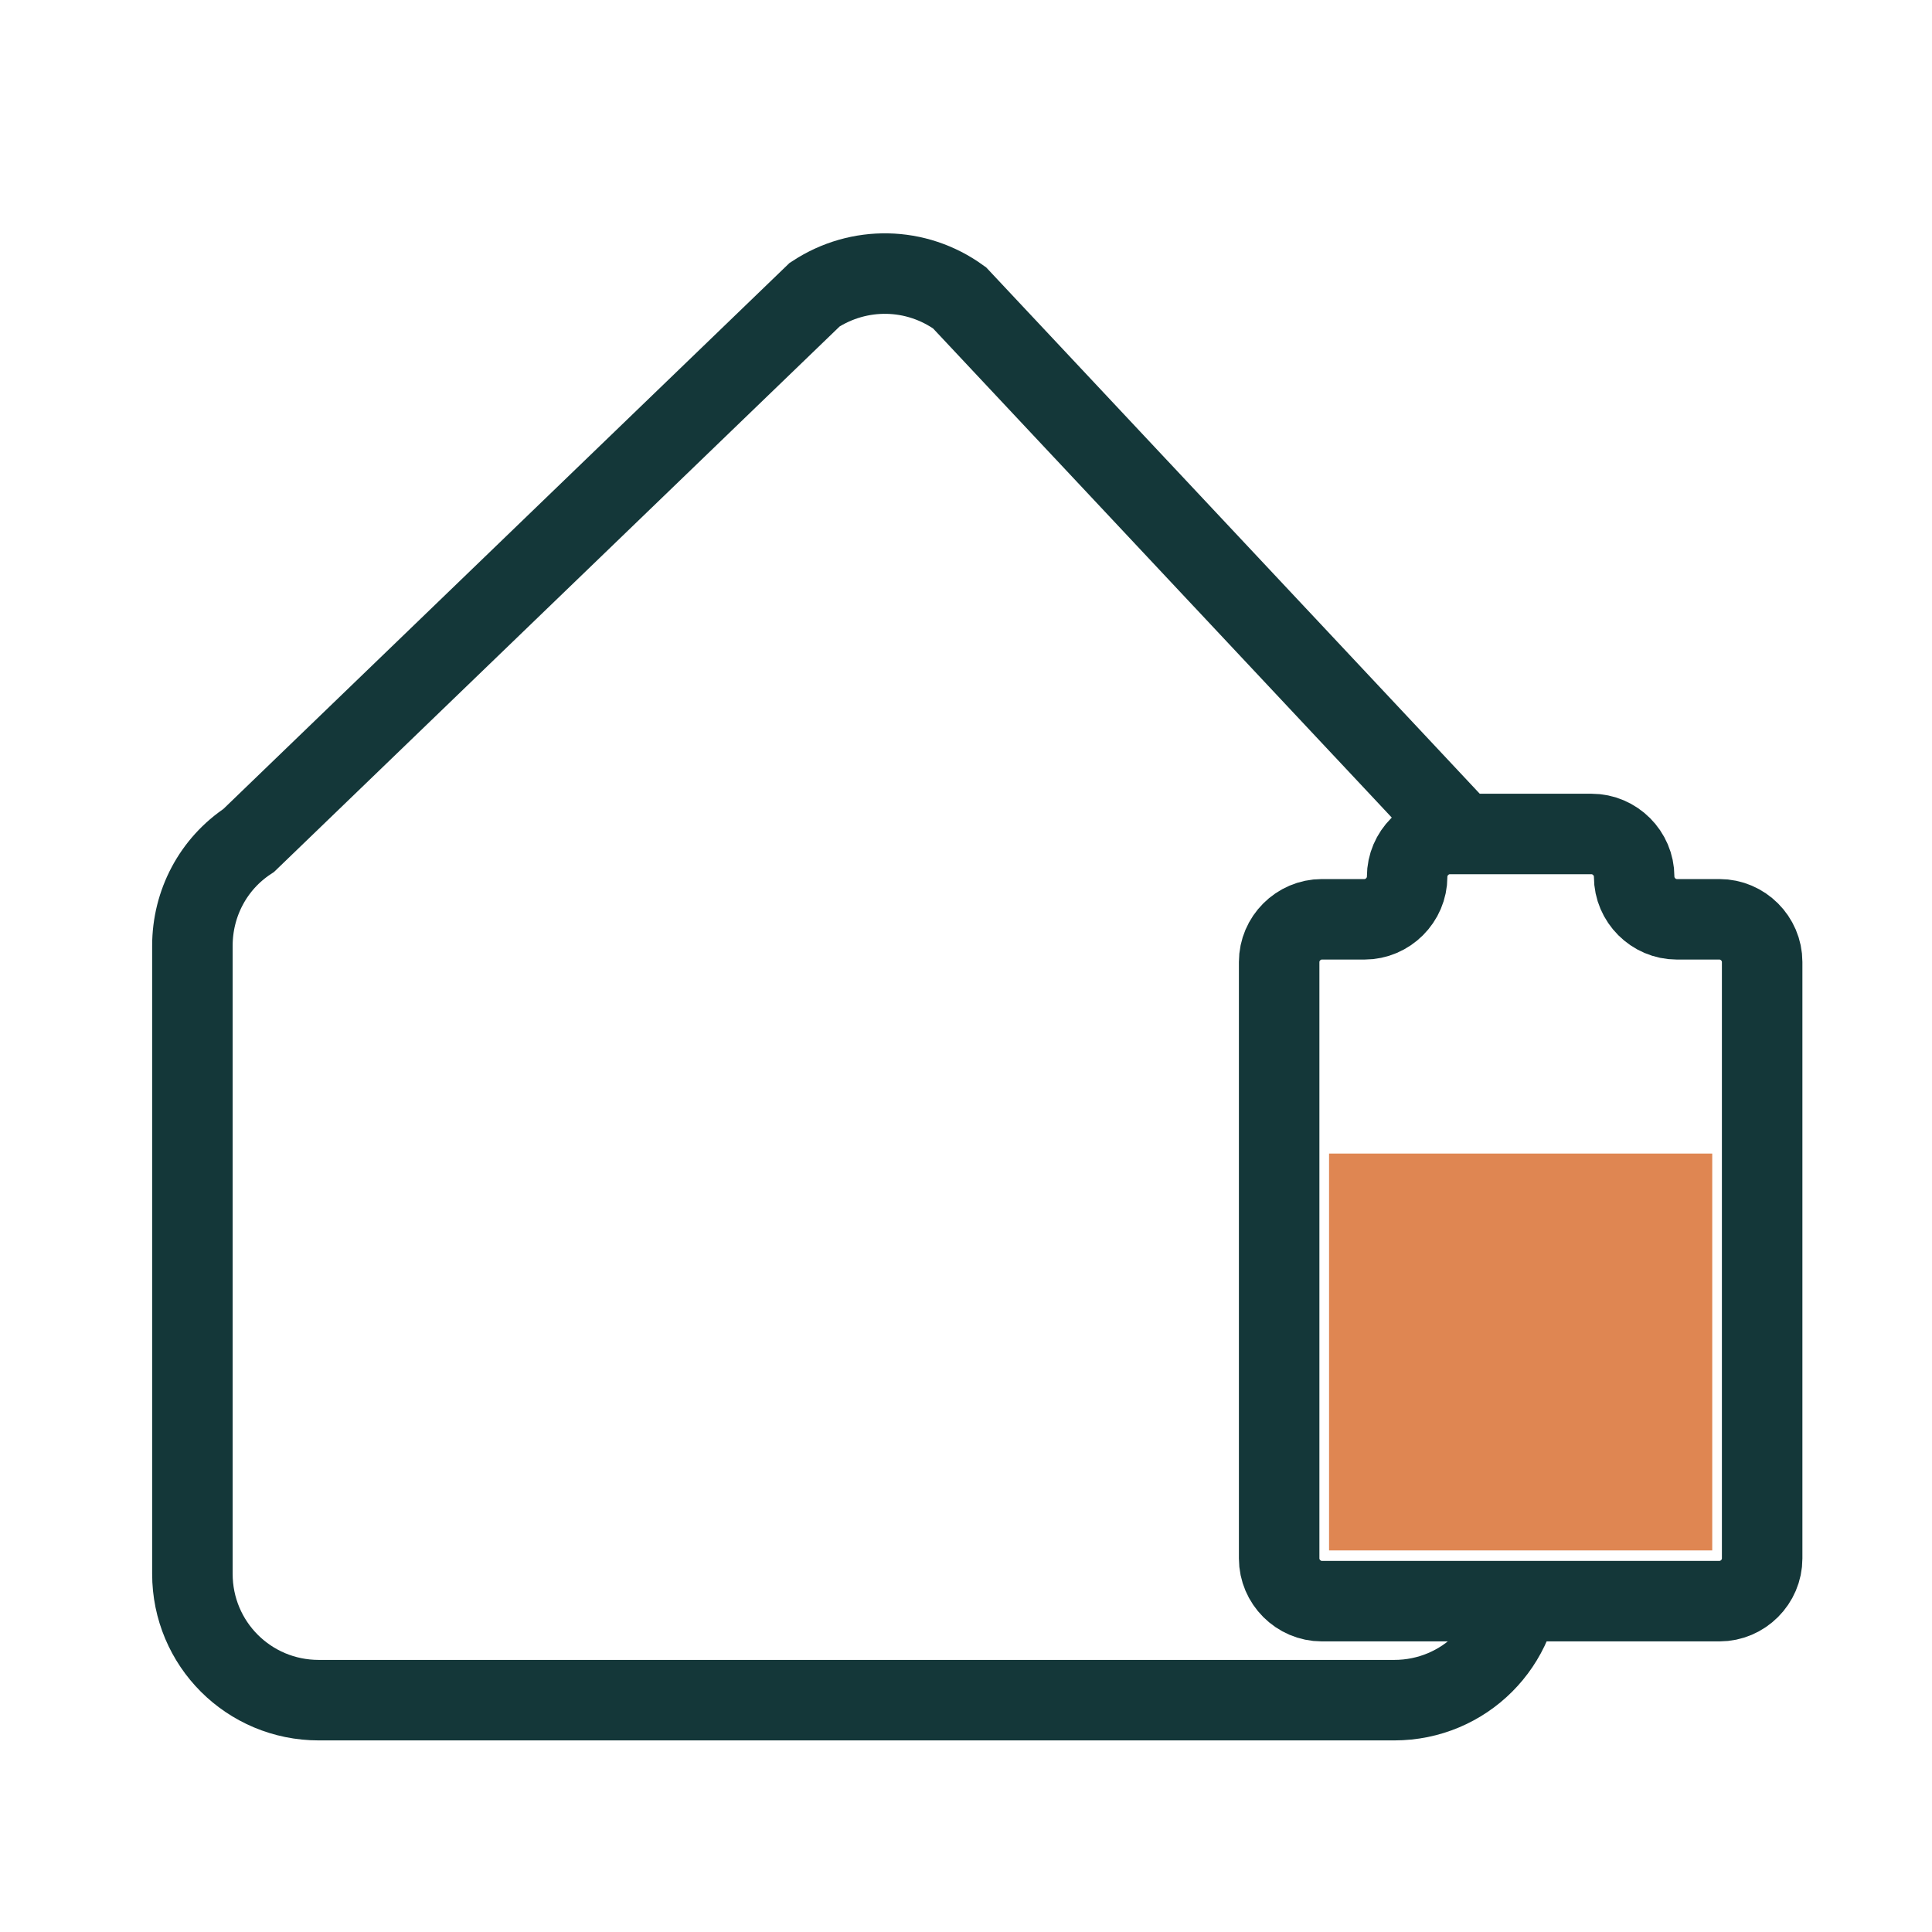 <svg xmlns="http://www.w3.org/2000/svg" width="24" height="24" fill="none"><g opacity=".96"><path fill="#DE814B" d="M21.27 14.33h-4.76v4.93h4.76v-4.93Z"/><path stroke="#0A2F31" stroke-miterlimit="10" d="M21.36 11.42h-.53c-.29 0-.53-.24-.53-.53 0-.29-.24-.53-.53-.53h-1.76c-.29 0-.53.24-.53.53 0 .29-.24.53-.53.53h-.53c-.29 0-.53.24-.53.53v7.41c0 .29.24.53.53.53h4.94c.29 0 .53-.24.53-.53v-7.41c0-.29-.24-.53-.53-.53Z"/><path stroke="#0A2F31" stroke-miterlimit="10" d="M18.89 19.55c0 .87-.7 1.57-1.57 1.57H3.96c-.87 0-1.57-.7-1.57-1.57v-7.8c0-.53.26-1.02.7-1.31l7.03-6.78c.55-.36 1.26-.35 1.8.04l5.43 5.79.89.95"/></g></svg>